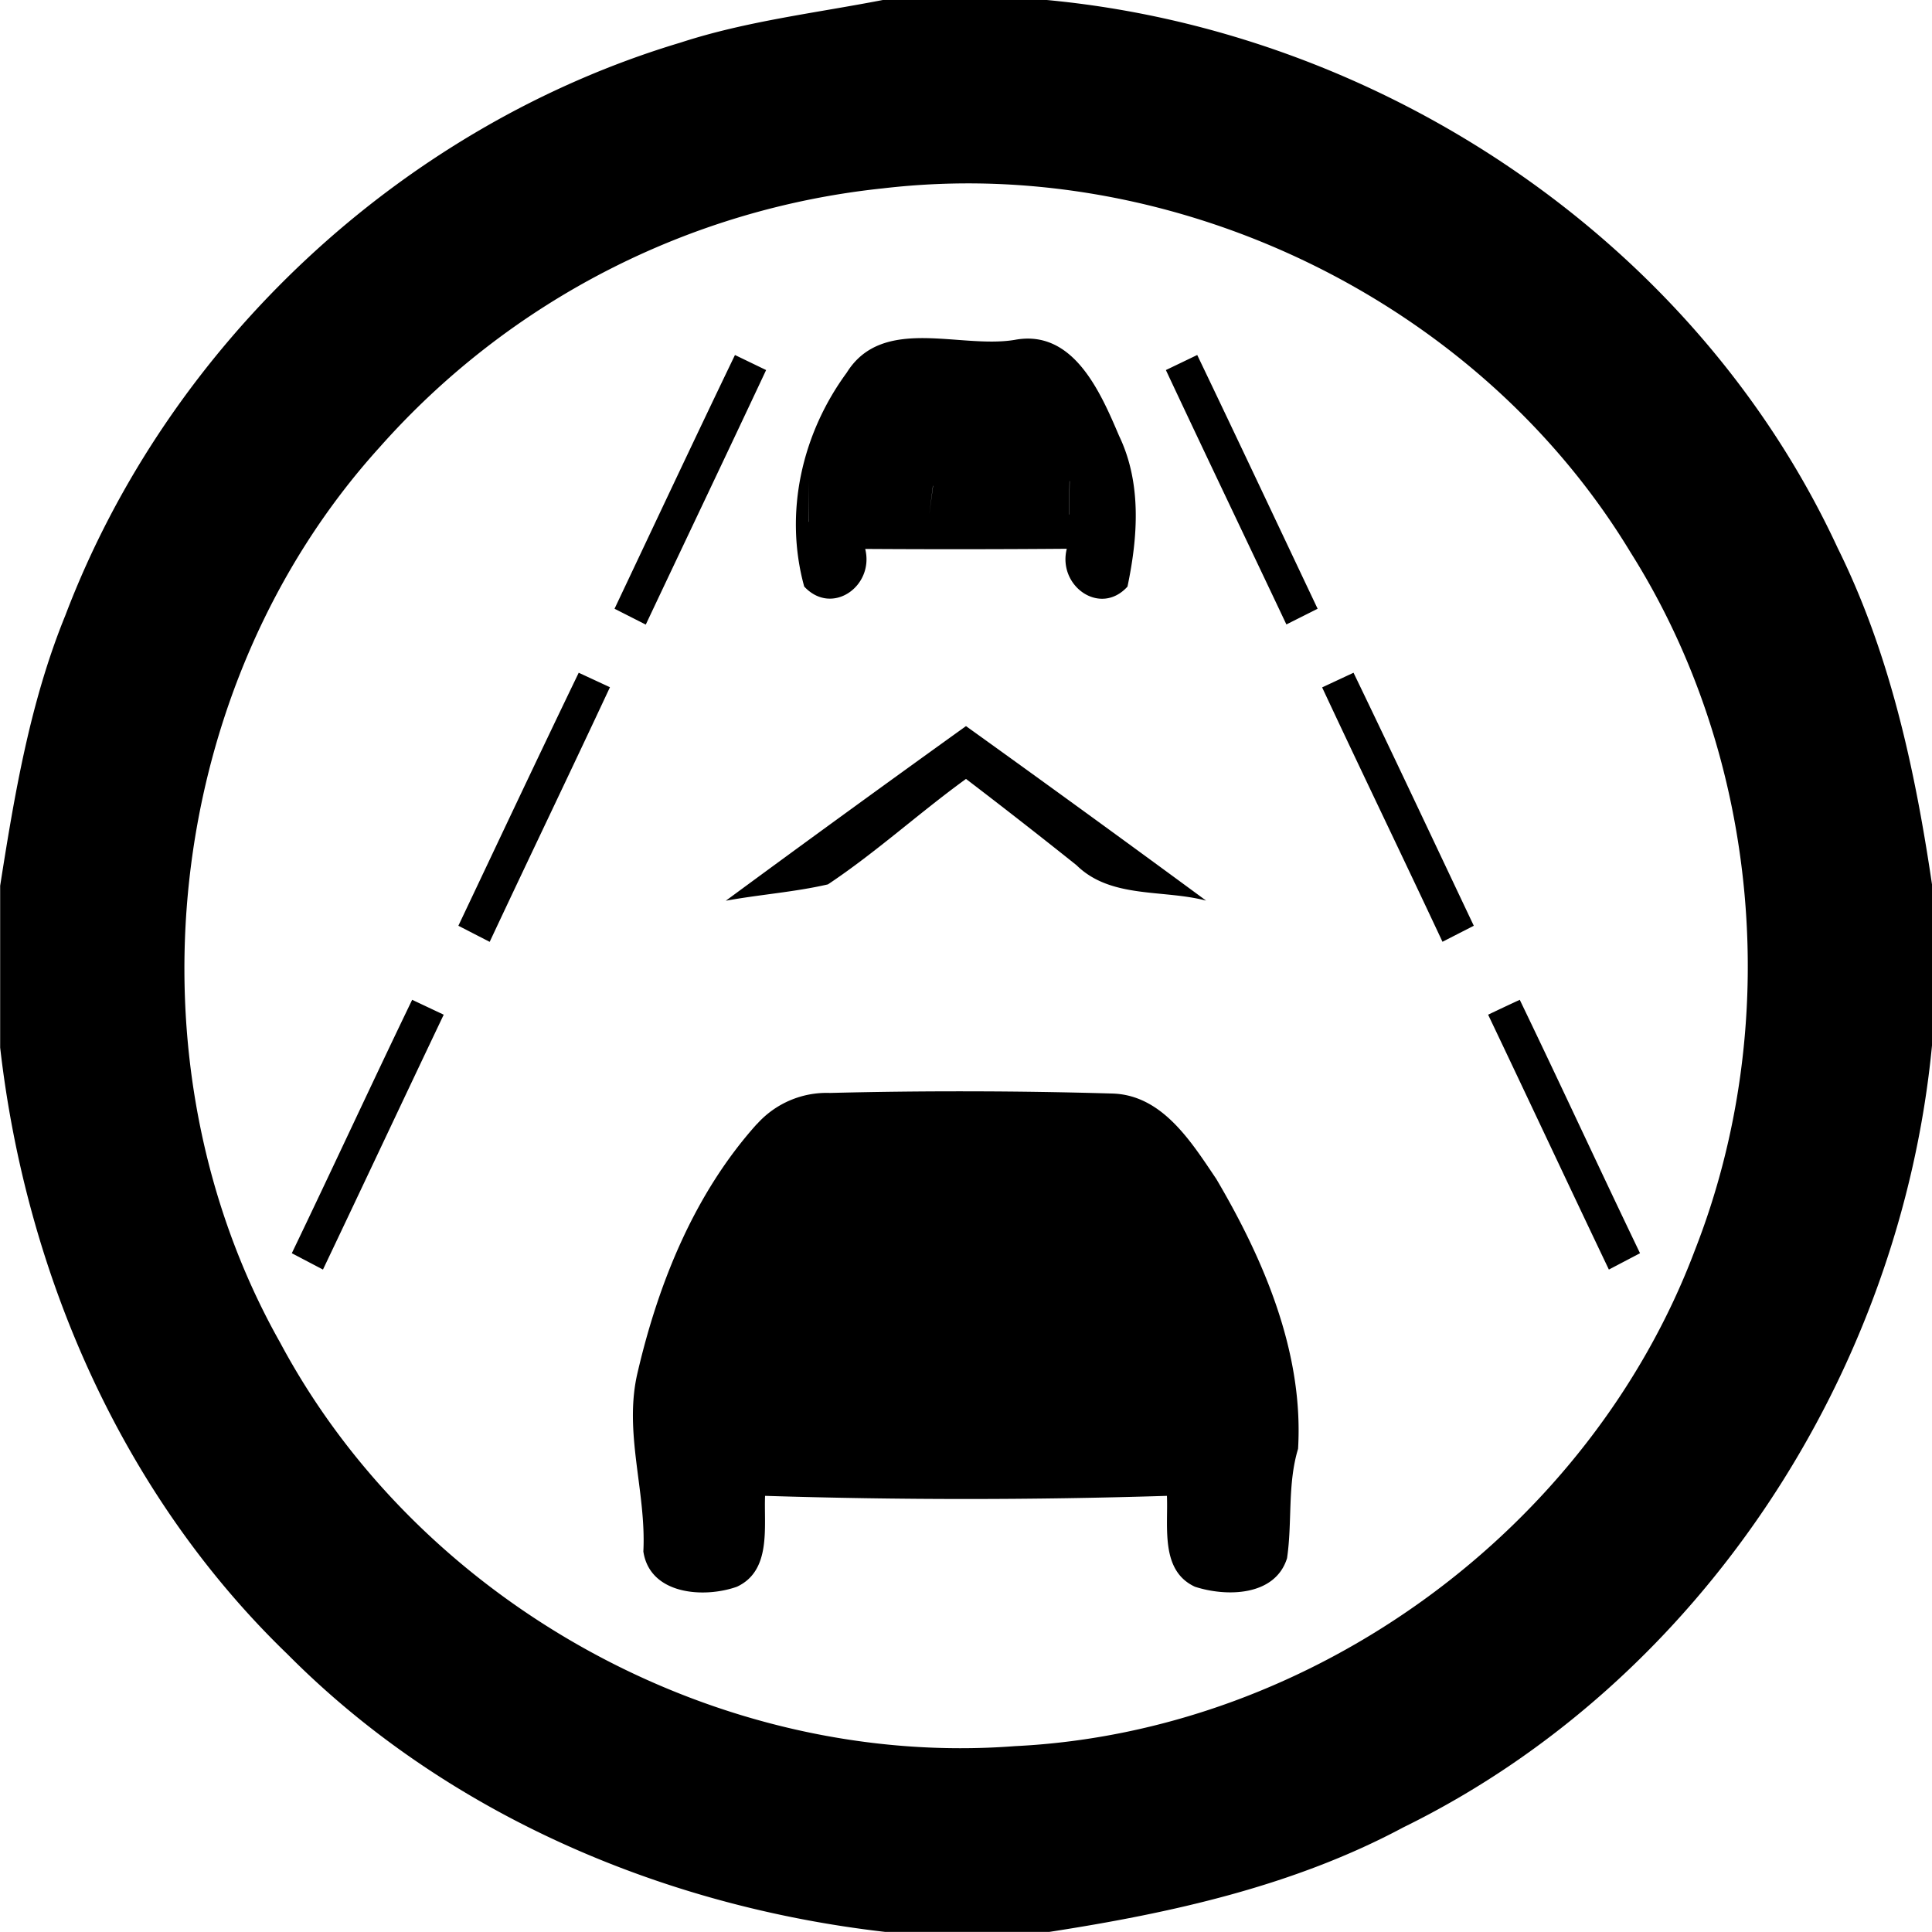 <svg xmlns="http://www.w3.org/2000/svg" width="24" height="24"><path d="M10.967 0c-.841.163-1.699.263-2.516.53C4.994 1.566 2.094 4.271.812 7.644c-.438 1.073-.631 2.22-.81 3.359v2.01c.321 2.814 1.516 5.556 3.57 7.537 1.972 1.986 4.664 3.133 7.426 3.449h2.035c1.515-.234 3.038-.57 4.4-1.299 3.694-1.812 6.177-5.644 6.567-9.713v-2c-.212-1.436-.523-2.871-1.172-4.18C21.062 2.994 17.164.39 13.004 0zm1.363 2.283c3.178.107 6.271 1.842 7.926 4.58 1.608 2.551 1.898 5.863.799 8.666-1.304 3.463-4.746 5.982-8.444 6.162-3.677.282-7.393-1.761-9.13-5.011-1.967-3.486-1.455-8.155 1.234-11.123a9.7 9.7 0 0 1 6.252-3.217c.453-.053.91-.072 1.363-.057M11.47 4.2c-.38-.001-.73.073-.952.43-.558.76-.78 1.74-.528 2.656.344.371.873-.004.758-.467q1.253.008 2.504-.002c-.117.463.416.843.754.47.13-.619.177-1.286-.104-1.872-.232-.544-.569-1.33-1.297-1.193-.342.057-.753-.02-1.134-.022m-2.341.21c-.504 1.047-.998 2.1-1.496 3.152l.388.197c.498-1.055 1-2.107 1.495-3.162zm5.742 0-.389.187c.495 1.055.999 2.108 1.497 3.16l.388-.195c-.498-1.051-.993-2.104-1.496-3.153m-4.826 1.568.002.505h-.002zm3.24 0h.002l-.006.414h-.002zm-1.697.058h.002l-.047.356zm-4.4 2.322c-.504 1.044-.998 2.095-1.495 3.143l.389.2c.495-1.056 1.001-2.107 1.494-3.163zm9.625 0-.39.182c.493 1.055 1.001 2.105 1.495 3.16l.389-.199c-.497-1.048-.99-2.099-1.494-3.143M12 9.02a314 314 0 0 0-2.982 2.168v.001c.42-.077.851-.107 1.267-.203.6-.4 1.133-.888 1.715-1.31a79 79 0 0 1 1.373 1.072c.426.419 1.074.298 1.61.44A315 315 0 0 0 12 9.02m-6.88 3.4c-.505 1.047-.991 2.1-1.495 3.148l.387.203c.502-1.054.998-2.112 1.5-3.166zm13.759 0q-.197.091-.393.185c.503 1.055.997 2.112 1.5 3.166l.387-.203c-.504-1.048-.99-2.103-1.494-3.148m-6.82 1.137a63 63 0 0 0-1.748.02 1.16 1.16 0 0 0-.907.386h-.002c-.772.86-1.22 1.966-1.48 3.08-.18.746.108 1.48.07 2.23.08.537.752.584 1.162.438.432-.2.334-.744.35-1.129 1.663.052 3.33.052 4.992 0 .017.385-.085.929.348 1.129.39.127.996.12 1.144-.354.067-.45.003-.916.137-1.359.071-1.19-.422-2.345-1.016-3.353-.312-.462-.674-1.05-1.302-1.061a63 63 0 0 0-1.748-.027"/></svg>